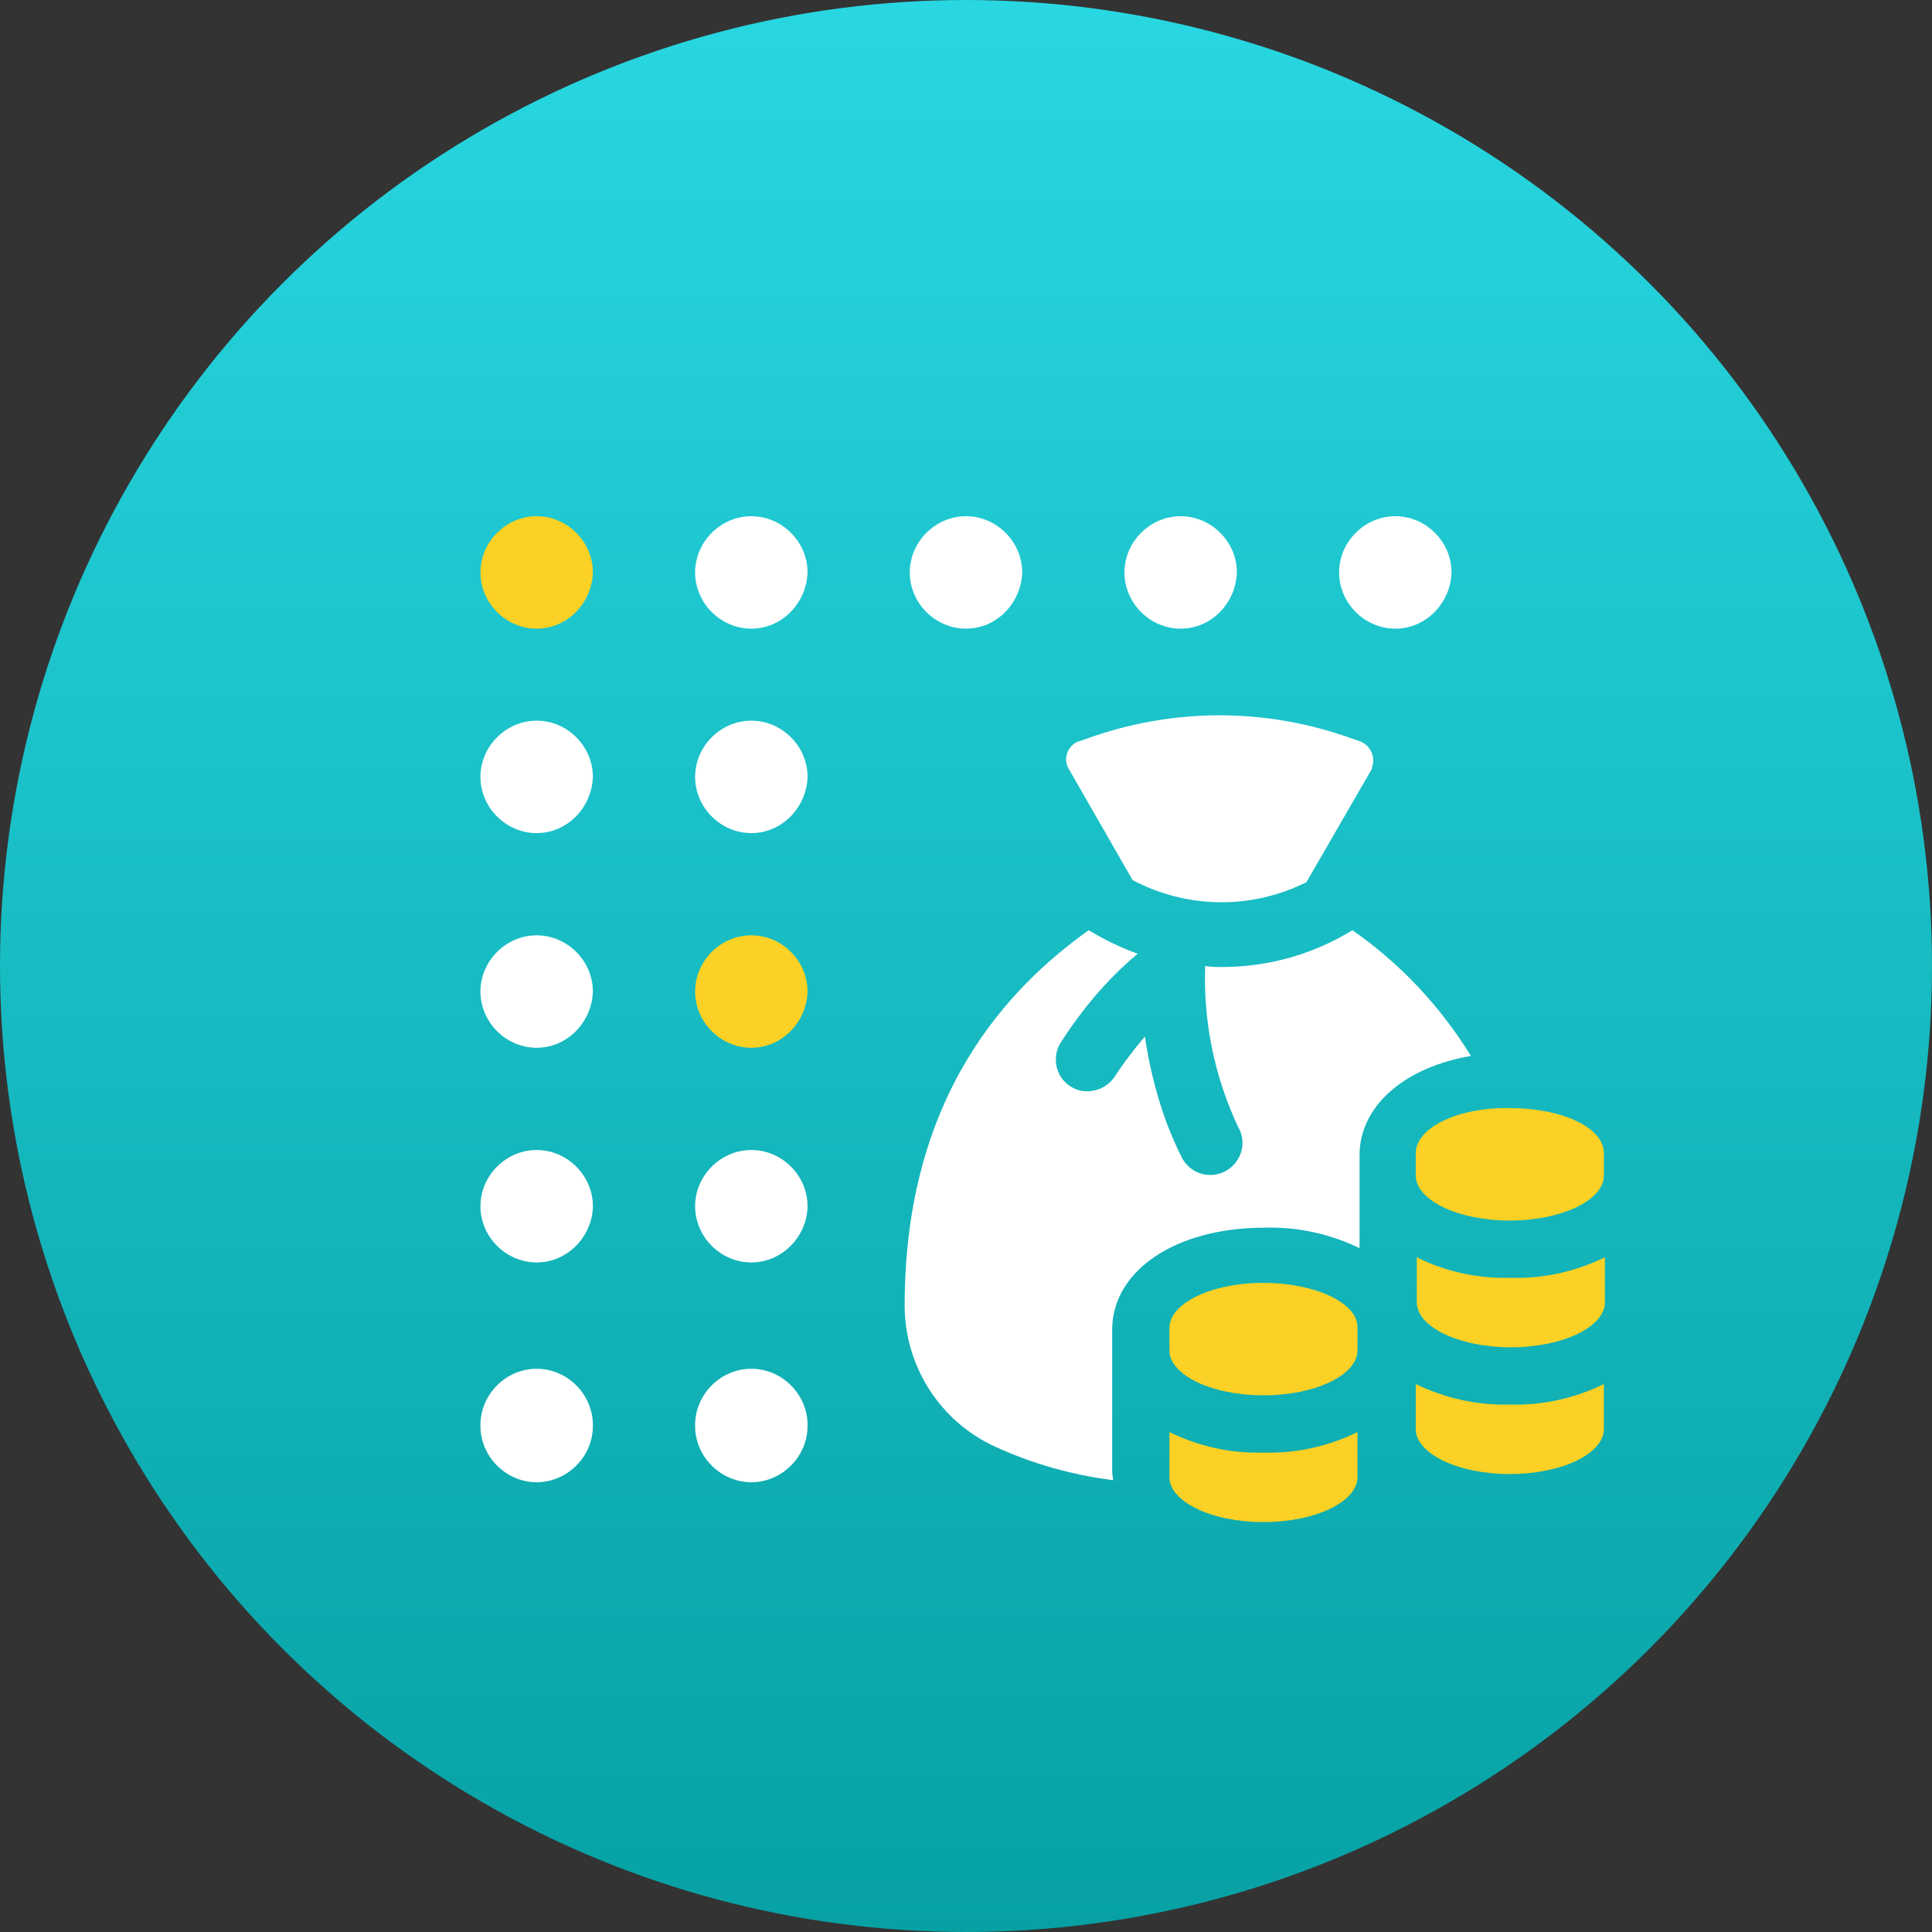 <svg xmlns="http://www.w3.org/2000/svg" width="189" height="189" viewBox="0 0 189 189"><rect x="0" y="0" width="189" height="189" fill="#333333" stroke="none"/><style>.st0{fill:url(#SVGID_1_)}.st1{fill:#fff}.st2{fill:#fad124}.st3{fill:url(#SVGID_2_)}</style><linearGradient id="SVGID_1_" gradientUnits="userSpaceOnUse" x1="94.5" x2="94.5" y2="189"><stop offset="0" stop-color="#28d7e1"/><stop offset="1" stop-color="#07a1a4"/></linearGradient><circle class="st0" cx="94.5" cy="94.5" r="94.5"/><path class="st1" d="M136.5 61.5c-3 0-5.5-2.5-5.5-5.5s2.5-5.5 5.5-5.5S142 53 142 56c-.1 3-2.5 5.5-5.5 5.5zm-21 0c-3 0-5.5-2.5-5.5-5.5s2.5-5.5 5.5-5.5S121 53 121 56c-.1 3-2.5 5.5-5.5 5.5zm-21 0c-3 0-5.5-2.5-5.5-5.5s2.5-5.5 5.5-5.5S100 53 100 56c-.1 3-2.5 5.5-5.5 5.5zm-21 0c-3 0-5.5-2.5-5.5-5.5s2.5-5.5 5.5-5.5S79 53 79 56c-.1 3-2.5 5.5-5.5 5.5zm0 20c-3 0-5.5-2.5-5.5-5.5s2.5-5.5 5.5-5.5S79 73 79 76c-.1 3-2.5 5.5-5.5 5.5z"/><path class="st2" d="M73.5 102.5c-3 0-5.5-2.5-5.5-5.5s2.5-5.5 5.5-5.5S79 94 79 97c-.1 3-2.5 5.5-5.5 5.5z"/><path class="st1" d="M73.5 123.5c-3 0-5.5-2.5-5.5-5.5s2.5-5.5 5.5-5.5S79 115 79 118v.1c-.1 2.9-2.5 5.4-5.5 5.4zm0 21.5c-3 0-5.5-2.5-5.5-5.5v-.1c0-3 2.5-5.5 5.5-5.5s5.5 2.5 5.5 5.5v.1c0 3-2.5 5.5-5.5 5.5z"/><path class="st2" d="M52.5 61.5c-3 0-5.5-2.5-5.5-5.5s2.5-5.5 5.5-5.5S58 53 58 56c-.1 3-2.5 5.5-5.5 5.5z"/><path class="st1" d="M52.5 81.5c-3 0-5.5-2.5-5.5-5.5s2.5-5.5 5.5-5.5S58 73 58 76c-.1 3-2.5 5.5-5.5 5.5zm0 21c-3 0-5.5-2.5-5.5-5.5s2.5-5.5 5.5-5.5S58 94 58 97c-.1 3-2.5 5.5-5.5 5.5zm0 21c-3 0-5.5-2.5-5.5-5.5s2.5-5.5 5.5-5.5S58 115 58 118v.1c-.1 2.9-2.5 5.4-5.5 5.4zm0 21.5c-3 0-5.5-2.5-5.5-5.5v-.1c0-3 2.5-5.5 5.5-5.5s5.5 2.5 5.5 5.5v.1c0 3-2.5 5.5-5.5 5.5z"/><path class="st2" d="M123.6 125.5c-5.1 0-9.2 2-9.2 4.4v2.2c0 2.4 4.1 4.4 9.2 4.4s9.2-2 9.2-4.4v-2.2c.1-2.4-4.1-4.4-9.2-4.4zm-9.2 14.6v4.4c0 2.4 4.1 4.4 9.2 4.4s9.2-2 9.2-4.4v-4.4c-2.9 1.4-6 2.1-9.2 2-3.2.1-6.3-.6-9.2-2z"/><path class="st1" d="M110.8 86.1c5.3 2.8 11.6 2.9 17 .2l6.3-10.9c.1-.1.1-.2.1-.3.4-1-.1-2.2-1.2-2.6l-.6-.2c-8.5-3.1-17.7-3.1-26.2 0l-.6.2c-.1 0-.2.1-.3.1-1 .6-1.3 1.8-.7 2.7l6.2 10.8z"/><path class="st2" d="M138.5 112.8v2.2c0 2.4 4.1 4.4 9.2 4.4s9.2-2 9.2-4.4v-2.2c0-2.5-4.1-4.4-9.2-4.4-5-.1-9.2 1.9-9.2 4.4z"/><path class="st1" d="M132.3 91c-3.9 2.4-8.3 3.6-12.8 3.6-.5 0-1 0-1.6-.1-.2 5.4.9 10.8 3.2 15.7.9 1.5.4 3.4-1.1 4.3-1.5.9-3.4.4-4.3-1.1-.1-.1-.1-.3-.2-.4-1.8-3.6-2.9-7.6-3.5-11.6-1.1 1.3-2.1 2.6-3 4-1 1.4-3 1.8-4.4.8-1.3-.9-1.7-2.7-.9-4.1 2.1-3.3 4.6-6.3 7.6-8.8-1.7-.6-3.3-1.4-4.8-2.3-7.7 5.5-18 16-18 36.7 0 5.9 3.4 11.3 8.8 13.8 3.7 1.7 7.6 2.8 11.6 3.3-.1-.5-.1-1-.1-1.4v-13.3c0-5.8 6.2-10 14.9-10 3.2-.1 6.4.6 9.3 2V113c0-4.8 4.4-8.6 10.9-9.7-3.1-5-7-9.1-11.6-12.3z"/><path class="st2" d="M147.8 125c-3.2.1-6.4-.6-9.2-2v4.4c0 2.4 4.1 4.4 9.2 4.4s9.2-2 9.2-4.4V123c-2.9 1.4-6 2.1-9.2 2zm-9.3 10.4v4.4c0 2.4 4.1 4.4 9.2 4.4s9.2-2 9.2-4.4v-4.4c-2.9 1.4-6 2.1-9.2 2-3.1.1-6.3-.6-9.2-2z"/></svg>